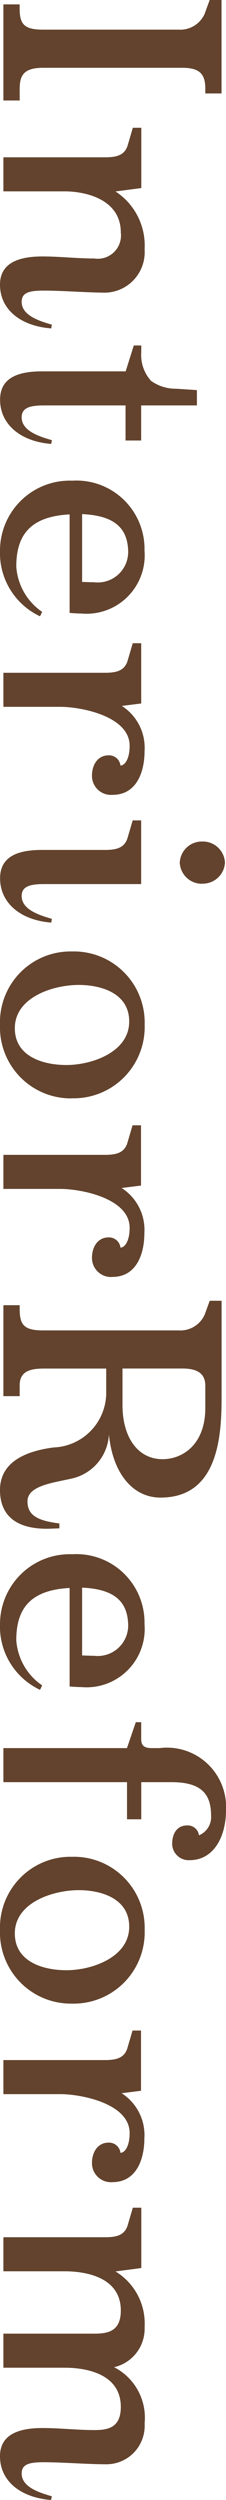<svg xmlns="http://www.w3.org/2000/svg" width="9.324" height="102.732"><path fill="#63432d" d="M.14 4.13h.672v-.462c0-.546.14-.882.966-.882h5.74c.714 0 .952.252.952.854v.2h.67V0h-.49l-.21.574a1.1 1.1 0 0 1-1.078.644H1.776C.992 1.218.81.994.81.336V.18H.14Zm1.974 9.366.026-.154c-.476-.14-1.246-.364-1.246-.938 0-.392.336-.462.91-.462.77 0 1.806.084 2.562.084a1.665 1.665 0 0 0 1.6-1.778 2.65 2.65 0 0 0-1.2-2.38l1.064-.14V5.25h-.35l-.21.714c-.126.42-.462.5-.938.5H.14v1.4h2.534c.8 0 2.31.294 2.31 1.694a.956.956 0 0 1-1.092 1.064c-.7 0-1.442-.084-2.142-.084-1.12 0-1.75.35-1.75 1.162 0 1.012.84 1.698 2.114 1.796m0 4.746.026-.154c-.476-.14-1.246-.364-1.246-.938 0-.392.336-.49.91-.49H5.18v1.442h.644V16.66h2.3v-.63l-.854-.056a1.75 1.75 0 0 1-1.036-.322 1.58 1.58 0 0 1-.406-1.176v-.28H5.52l-.336 1.064H1.726c-1.12 0-1.722.35-1.722 1.162-.004 1.008.836 1.722 2.11 1.82m-.462 7.084.088-.182A2.45 2.45 0 0 1 .672 23.28c0-1.33.616-2.058 2.2-2.142v4.046c.084.014.392.028.49.028a2.4 2.4 0 0 0 2.6-2.59 2.81 2.81 0 0 0-2.982-2.87A2.877 2.877 0 0 0 0 22.624a2.87 2.87 0 0 0 1.652 2.702m2.226-1.4c-.182 0-.49-.014-.49-.014v-2.786c1.19.056 1.9.462 1.9 1.582a1.256 1.256 0 0 1-1.41 1.218m.77 8.736c.994 0 1.316-.952 1.316-1.792a2.04 2.04 0 0 0-.938-1.862l.8-.1v-2.476h-.35l-.21.714c-.126.42-.462.5-.938.5H.14v1.4h2.352c.84 0 2.856.378 2.856 1.6 0 .56-.21.812-.378.812a.475.475 0 0 0-.49-.42c-.448 0-.686.392-.686.84a.783.783 0 0 0 .854.784m-2.534 5.25.026-.154c-.476-.14-1.246-.364-1.246-.938 0-.392.336-.49.91-.49h4.02v-2.618h-.35l-.21.714c-.126.42-.462.5-.938.5h-2.6c-1.12 0-1.722.35-1.722 1.162C0 37.1.84 37.814 2.114 37.912m6.23-1.6a.915.915 0 0 0 .938-.868.915.915 0 0 0-.942-.864.91.91 0 0 0-.924.868.91.91 0 0 0 .924.868Zm-5.376 8.82a2.93 2.93 0 0 0 3-3.024 2.92 2.92 0 0 0-3-3.01A2.91 2.91 0 0 0 0 42.112a2.923 2.923 0 0 0 2.968 3.024Zm-.228-1.368c-.966 0-2.128-.35-2.128-1.512 0-1.274 1.582-1.778 2.632-1.778.952 0 2.086.35 2.086 1.5.004 1.258-1.536 1.79-2.59 1.79m1.9 8.708c.994 0 1.316-.952 1.316-1.792a2.04 2.04 0 0 0-.938-1.862l.8-.1v-2.476h-.35l-.21.714c-.126.42-.462.5-.938.5H.14v1.4h2.352c.84 0 2.856.378 2.856 1.6 0 .56-.21.812-.378.812a.475.475 0 0 0-.49-.42c-.448 0-.686.392-.686.84a.783.783 0 0 0 .854.784ZM2.072 62.818l.378-.014v-.2c-.854-.112-1.316-.308-1.316-.91 0-.672 1.148-.77 1.89-.952a1.96 1.96 0 0 0 1.47-1.792c.154 1.568.966 2.59 2.128 2.59 2.3 0 2.52-2.352 2.52-4.06v-4.028h-.49l-.21.574a1.1 1.1 0 0 1-1.078.644H1.778c-.784 0-.966-.224-.966-.882v-.154H.14v3.738h.672v-.448c0-.63.532-.686 1.022-.686h2.548v.942a2.256 2.256 0 0 1-2.17 2.3C1.022 59.634 0 60.096 0 61.23s.784 1.63 2.072 1.588m4.634-2.856c-1.008 0-1.652-.882-1.652-2.226v-1.5h2.464c.476 0 .952.112.952.7v.924c0 1.486-.924 2.102-1.764 2.102M1.652 69.44l.088-.182a2.45 2.45 0 0 1-1.068-1.862c0-1.33.616-2.058 2.2-2.142V69.3c.084.014.392.028.49.028a2.4 2.4 0 0 0 2.6-2.59 2.81 2.81 0 0 0-2.982-2.87A2.877 2.877 0 0 0 0 66.738a2.87 2.87 0 0 0 1.652 2.702m2.226-1.4c-.182 0-.49-.014-.49-.014V65.24c1.19.056 1.9.462 1.9 1.582a1.256 1.256 0 0 1-1.41 1.218m3.948 8.4c.952 0 1.5-.9 1.5-2.086a2.44 2.44 0 0 0-2.744-2.52H6.26c-.266 0-.434-.07-.434-.364v-.7h-.224l-.364 1.064H.14v1.4h5.1v1.526h.588v-1.526H7.07c1.176 0 1.638.434 1.638 1.372a.81.81 0 0 1-.5.812.464.464 0 0 0-.49-.406c-.406 0-.616.322-.616.77a.683.683 0 0 0 .724.658m-4.858 5.894a2.93 2.93 0 0 0 3-3.024 2.92 2.92 0 0 0-3-3.01A2.91 2.91 0 0 0 0 79.31a2.923 2.923 0 0 0 2.968 3.024m-.228-1.372c-.966 0-2.128-.35-2.128-1.512 0-1.274 1.582-1.778 2.632-1.778.952 0 2.086.35 2.086 1.5.004 1.258-1.536 1.79-2.59 1.79m1.9 8.708c.994 0 1.316-.952 1.316-1.792a2.04 2.04 0 0 0-.938-1.862l.8-.1V83.44h-.35l-.21.714c-.126.42-.462.5-.938.5H.14v1.4h2.352c.84 0 2.856.378 2.856 1.6 0 .56-.21.812-.378.812a.475.475 0 0 0-.49-.42c-.448 0-.686.392-.686.84a.783.783 0 0 0 .854.784Zm-2.534 13.062.034-.152c-.476-.14-1.246-.364-1.246-.938 0-.392.336-.462.91-.462.77 0 1.806.084 2.562.084a1.58 1.58 0 0 0 1.6-1.68 2.33 2.33 0 0 0-1.26-2.31 1.62 1.62 0 0 0 1.26-1.652 2.5 2.5 0 0 0-1.2-2.282l1.064-.14v-2.48h-.35l-.21.714c-.126.42-.462.5-.938.5H.14v1.4h2.534c.8 0 2.31.21 2.31 1.61 0 .868-.546.952-1.092.952H.14v1.4h2.534c.8 0 2.31.21 2.31 1.61 0 .868-.546.952-1.092.952-.7 0-1.442-.084-2.142-.084-1.12 0-1.75.35-1.75 1.162 0 1.012.84 1.698 2.114 1.796Z" data-name="パス 185824"/></svg>